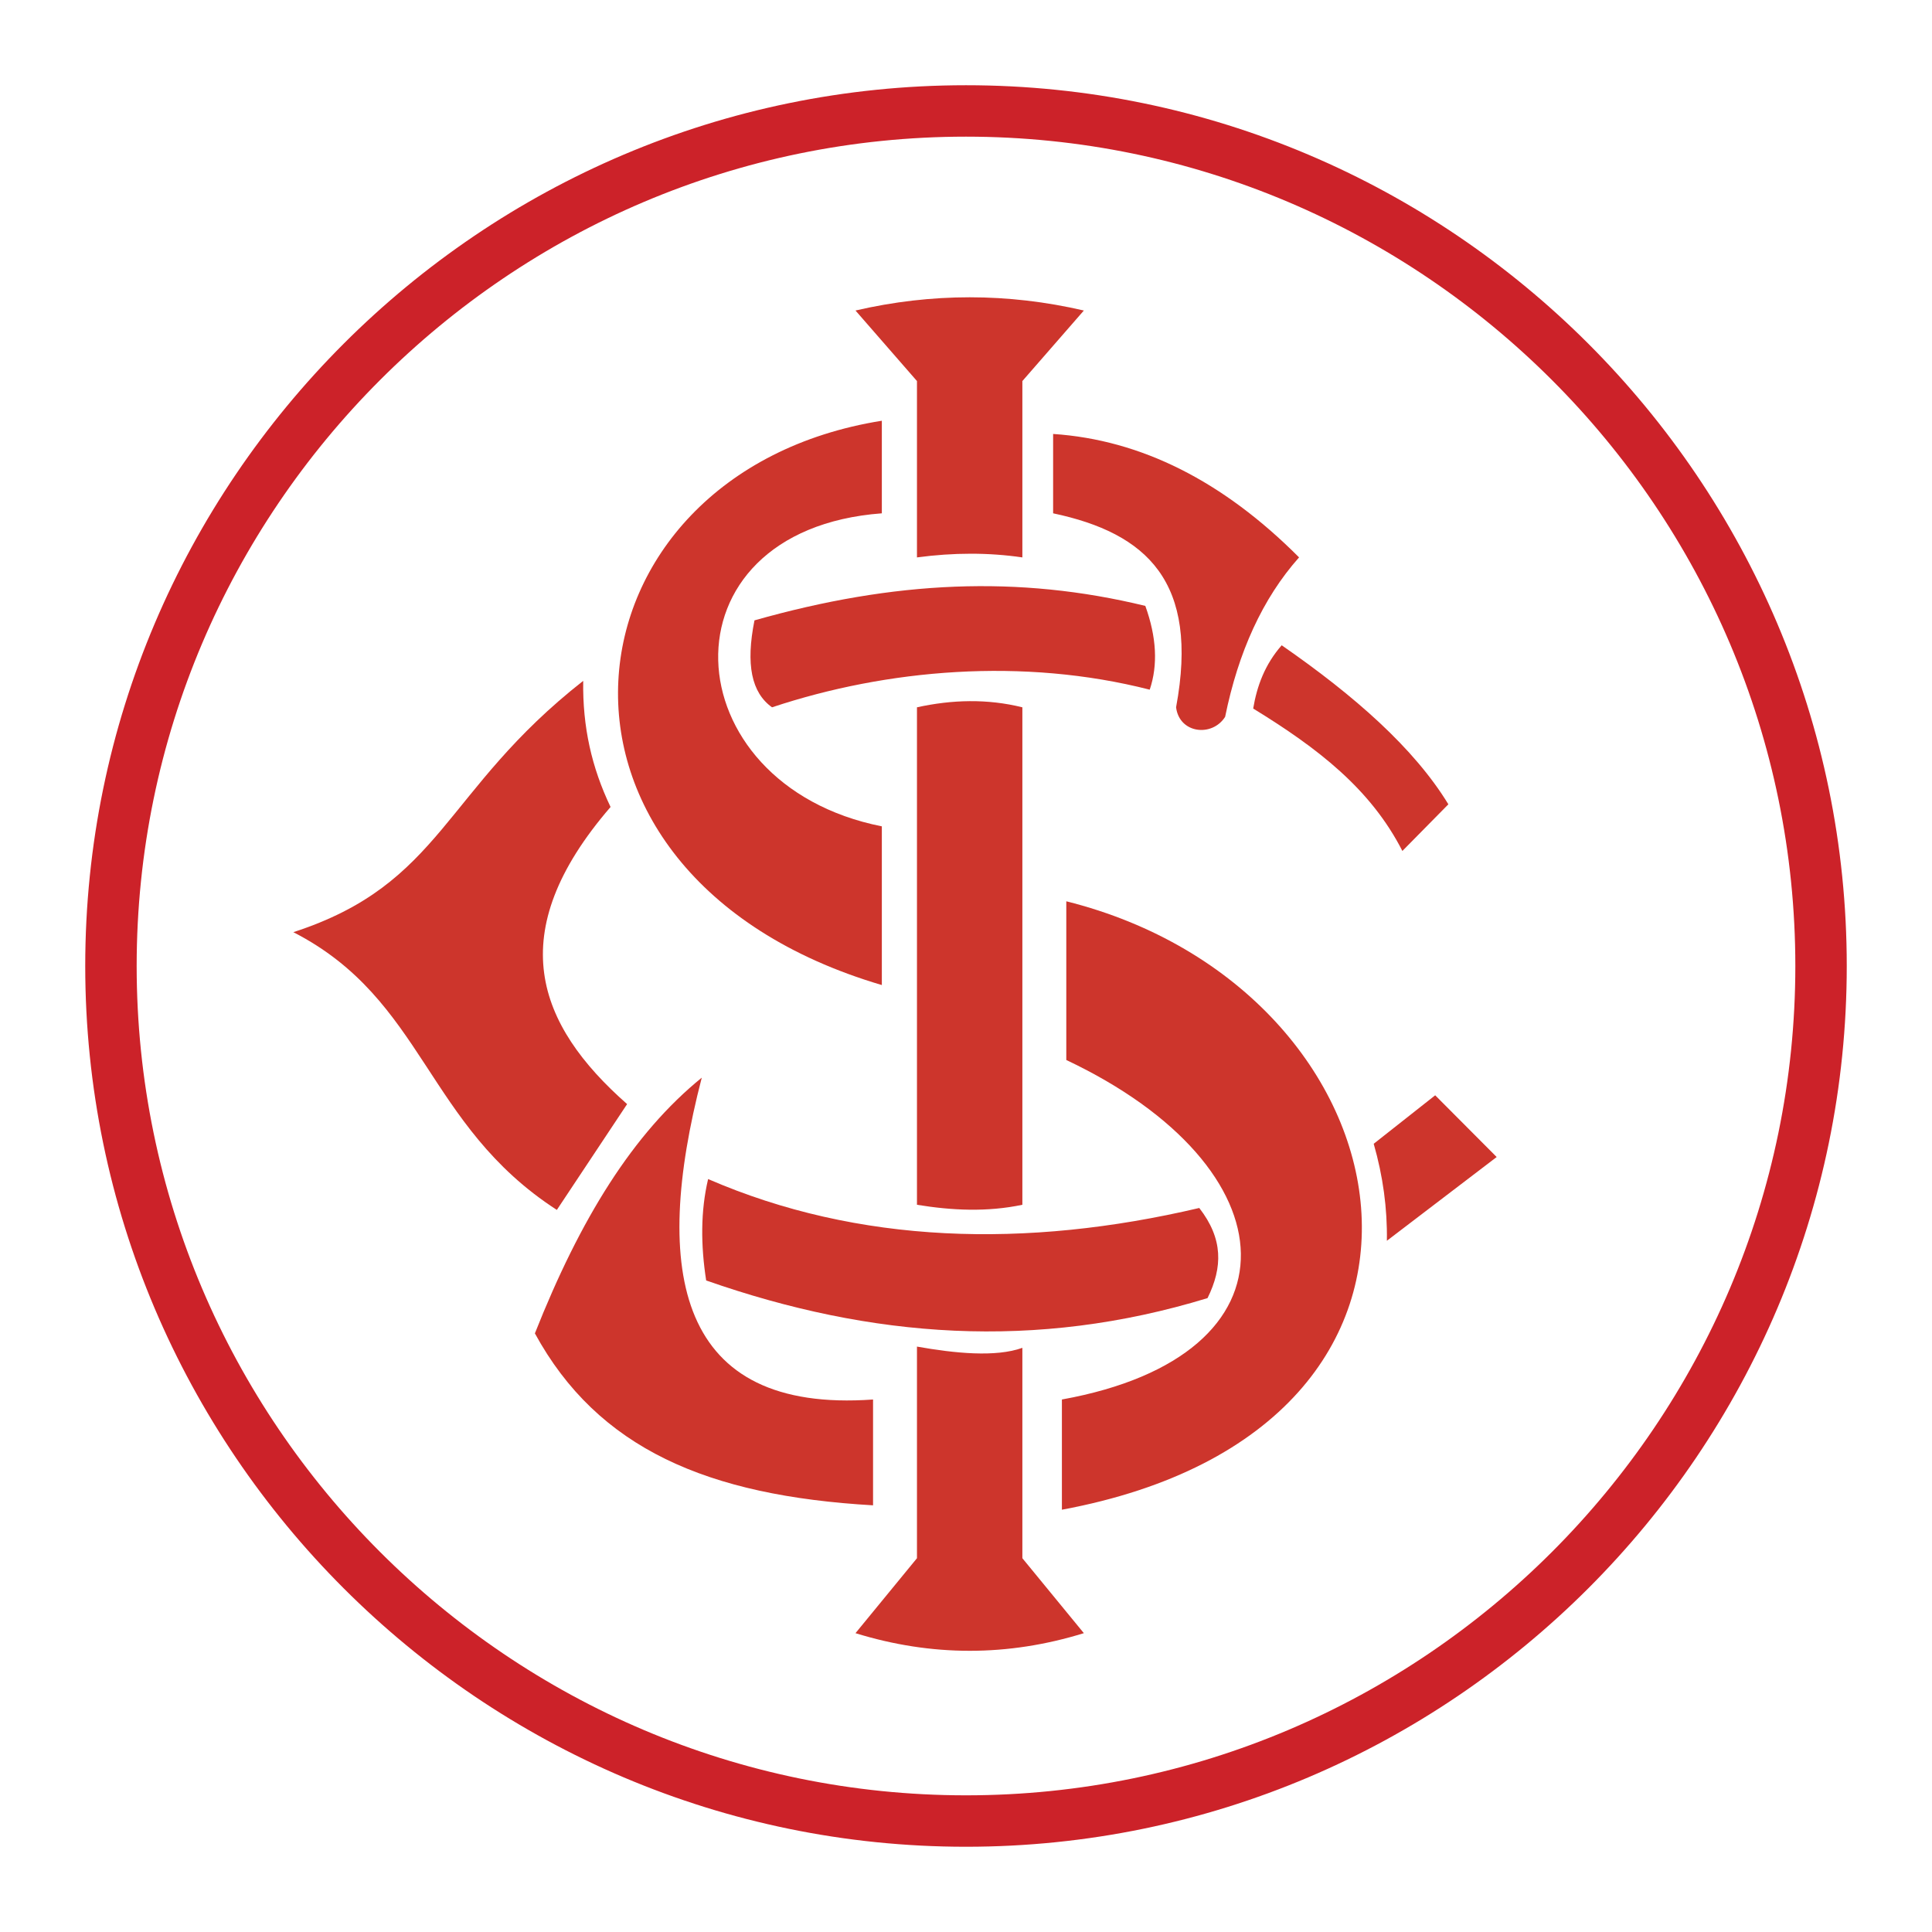 <svg xmlns="http://www.w3.org/2000/svg" width="2500" height="2500" viewBox="0 0 192.756 192.756"><path fill-rule="evenodd" clip-rule="evenodd" fill="#fff" d="M0 0h192.756v192.756H0V0z"/><path d="M96.378 8.504c24.202 0 46.17 9.868 62.088 25.786 15.916 15.917 25.785 37.886 25.785 62.086v.002c0 24.201-9.869 46.17-25.785 62.088-15.918 15.916-37.887 25.785-62.087 25.785h-.002c-24.201 0-46.17-9.869-62.088-25.785C18.373 142.549 8.504 120.58 8.504 96.38v-.002c0-24.202 9.869-46.17 25.786-62.088C50.208 18.373 72.176 8.504 96.377 8.504h.001zm.001 5.13h-.002c-22.785 0-43.47 9.293-58.459 24.283-14.99 14.989-24.283 35.675-24.283 58.46v.002c0 22.784 9.293 43.47 24.283 58.458 14.99 14.99 35.675 24.283 58.46 24.283h.002c22.784 0 43.47-9.293 58.458-24.281 14.99-14.99 24.283-35.676 24.283-58.461v-.002c0-22.785-9.293-43.47-24.281-58.459-14.99-14.989-35.676-24.283-58.461-24.283z" fill="#cc2229"/><path d="M85.352 30.98l6.134 7.038v17.595c3.667-.491 7.172-.492 10.516 0V38.018l6.135-7.038c-7.596-1.76-15.191-1.759-22.785 0zM91.486 70.568c3.504-.767 7.01-.868 10.516 0v49.633c-3.506.736-7.011.572-10.516 0V70.568zM91.486 134.35c3.789.672 7.863 1.08 10.516.123v20.99l6.135 7.479c-7.596 2.346-15.19 2.346-22.785 0l6.134-7.479V134.35z" fill-rule="evenodd" clip-rule="evenodd" fill="#cd352c"/><path d="M70.649 117.635c-.756 3.197-.74 6.59-.194 10.117 16.48 5.775 32.889 7 50.022 1.76 1.516-3.082 1.566-5.916-.826-8.992-17.307 4.068-34.032 3.601-49.002-2.885zM137.055 114.115c.926 3.225 1.365 6.451 1.314 9.678l10.955-8.357-6.135-6.158-6.134 4.837zM127.875 64.38c-1.682 1.92-2.467 4.063-2.844 6.311 6.479 3.974 11.717 8.018 14.885 14.209l4.588-4.655c-3.412-5.594-9.354-10.825-16.629-15.865zM75.274 61.894c-.882 4.404-.298 7.213 1.752 8.675 11.465-3.813 25.047-4.987 37.682-1.76.83-2.458.684-5.245-.439-8.358-12.66-3.078-25.033-2.515-38.995 1.443z" fill-rule="evenodd" clip-rule="evenodd" fill="#cd352c"/><path d="M106.385 89.922v15.835c22.637 10.703 23.951 29.471-.439 33.871v10.996c43.999-8.175 35.454-51.942.439-60.702zM70.016 107.518c-5.042 19.43-2.414 33.506 17.089 32.111v10.557c-16.506-.953-27.459-5.645-33.739-17.156 4.528-11.438 9.787-19.942 16.65-25.512zM105.07 43.296v7.917c9.348 1.978 14.604 6.816 12.268 19.354.322 2.627 3.6 2.993 4.893.953 1.314-6.452 3.725-11.804 7.377-15.908-7.596-7.625-15.776-11.731-24.538-12.316zM87.981 41.977v9.237c-22.498 1.685-21.035 27.05 0 31.231v15.834c-37.499-11.071-32.606-51.099 0-56.302z" fill-rule="evenodd" clip-rule="evenodd" fill="#cd352c"/><path d="M58.186 67.929c-.067 4.602.842 8.633 2.73 12.583-10.884 12.609-7.334 21.727 1.651 29.645l-7.011 10.557c-13.145-8.504-13.145-20.967-26.29-27.711 14.9-4.84 14.9-14.078 28.92-25.074z" fill-rule="evenodd" clip-rule="evenodd" fill="#cd352c"/></svg>